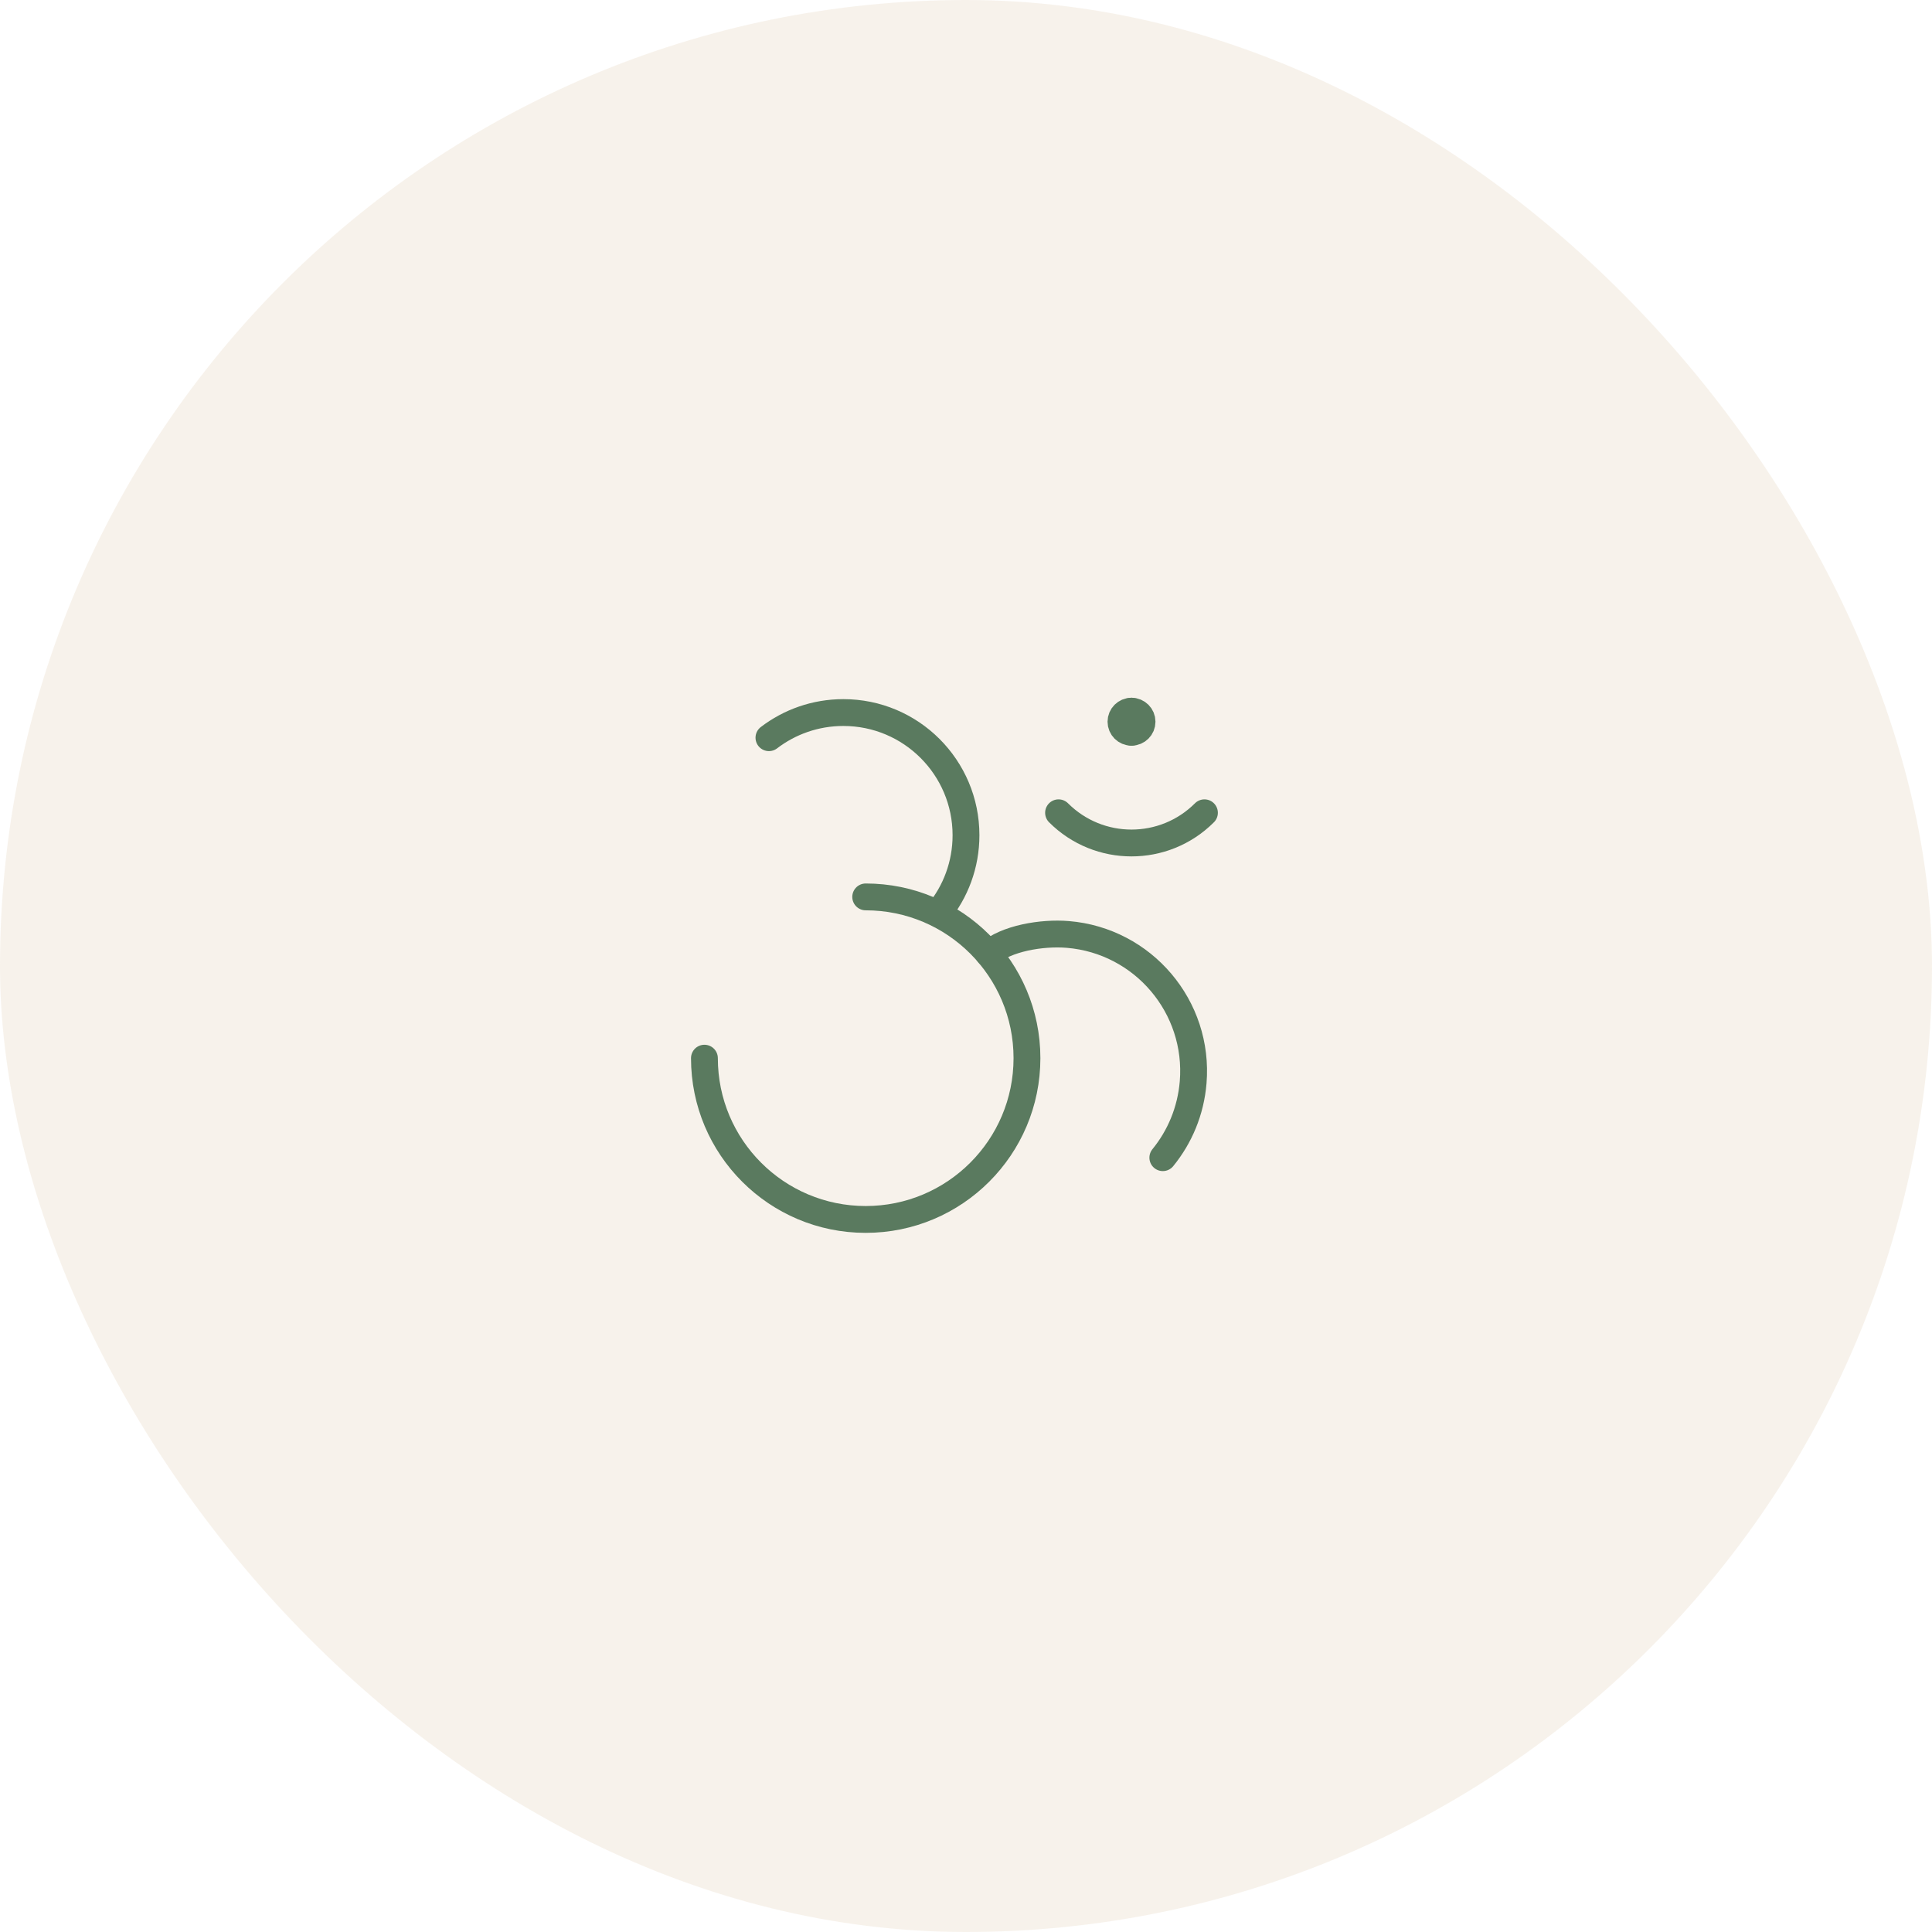 <svg width="72" height="72" viewBox="0 0 72 72" fill="none" xmlns="http://www.w3.org/2000/svg">
<rect width="72" height="72" rx="36" fill="#F1E6D8" fill-opacity="0.5"/>
<path d="M26.252 39.435C26.252 42.754 28.942 45.445 32.262 45.445C35.581 45.445 38.272 42.754 38.272 39.435C38.272 36.116 35.581 33.425 32.262 33.425" stroke="#5A7A5F" stroke-linecap="round" stroke-linejoin="round"/>
<path d="M28.656 27.492C29.425 26.904 30.387 26.555 31.43 26.555C33.954 26.555 36 28.601 36 31.126C36 32.226 35.611 33.236 34.963 34.025" stroke="#5A7A5F" stroke-linecap="round" stroke-linejoin="round"/>
<path d="M44.886 30.29C43.385 31.791 40.95 31.791 39.449 30.29" stroke="#5A7A5F" stroke-linecap="round" stroke-linejoin="round"/>
<path d="M43.335 43.143C43.965 42.371 44.376 41.407 44.465 40.338C44.698 37.526 42.607 35.057 39.794 34.824C38.82 34.744 37.488 34.972 36.844 35.545" stroke="#5A7A5F" stroke-linecap="round" stroke-linejoin="round"/>
<path d="M42.168 27.289C41.951 27.289 41.775 27.113 41.775 26.896C41.775 26.679 41.951 26.503 42.168 26.503" stroke="#5A7A5F" stroke-linecap="round" stroke-linejoin="round"/>
<path d="M42.168 27.289C42.385 27.289 42.561 27.113 42.561 26.896C42.561 26.679 42.385 26.503 42.168 26.503" stroke="#5A7A5F" stroke-linecap="round" stroke-linejoin="round"/>
</svg>
